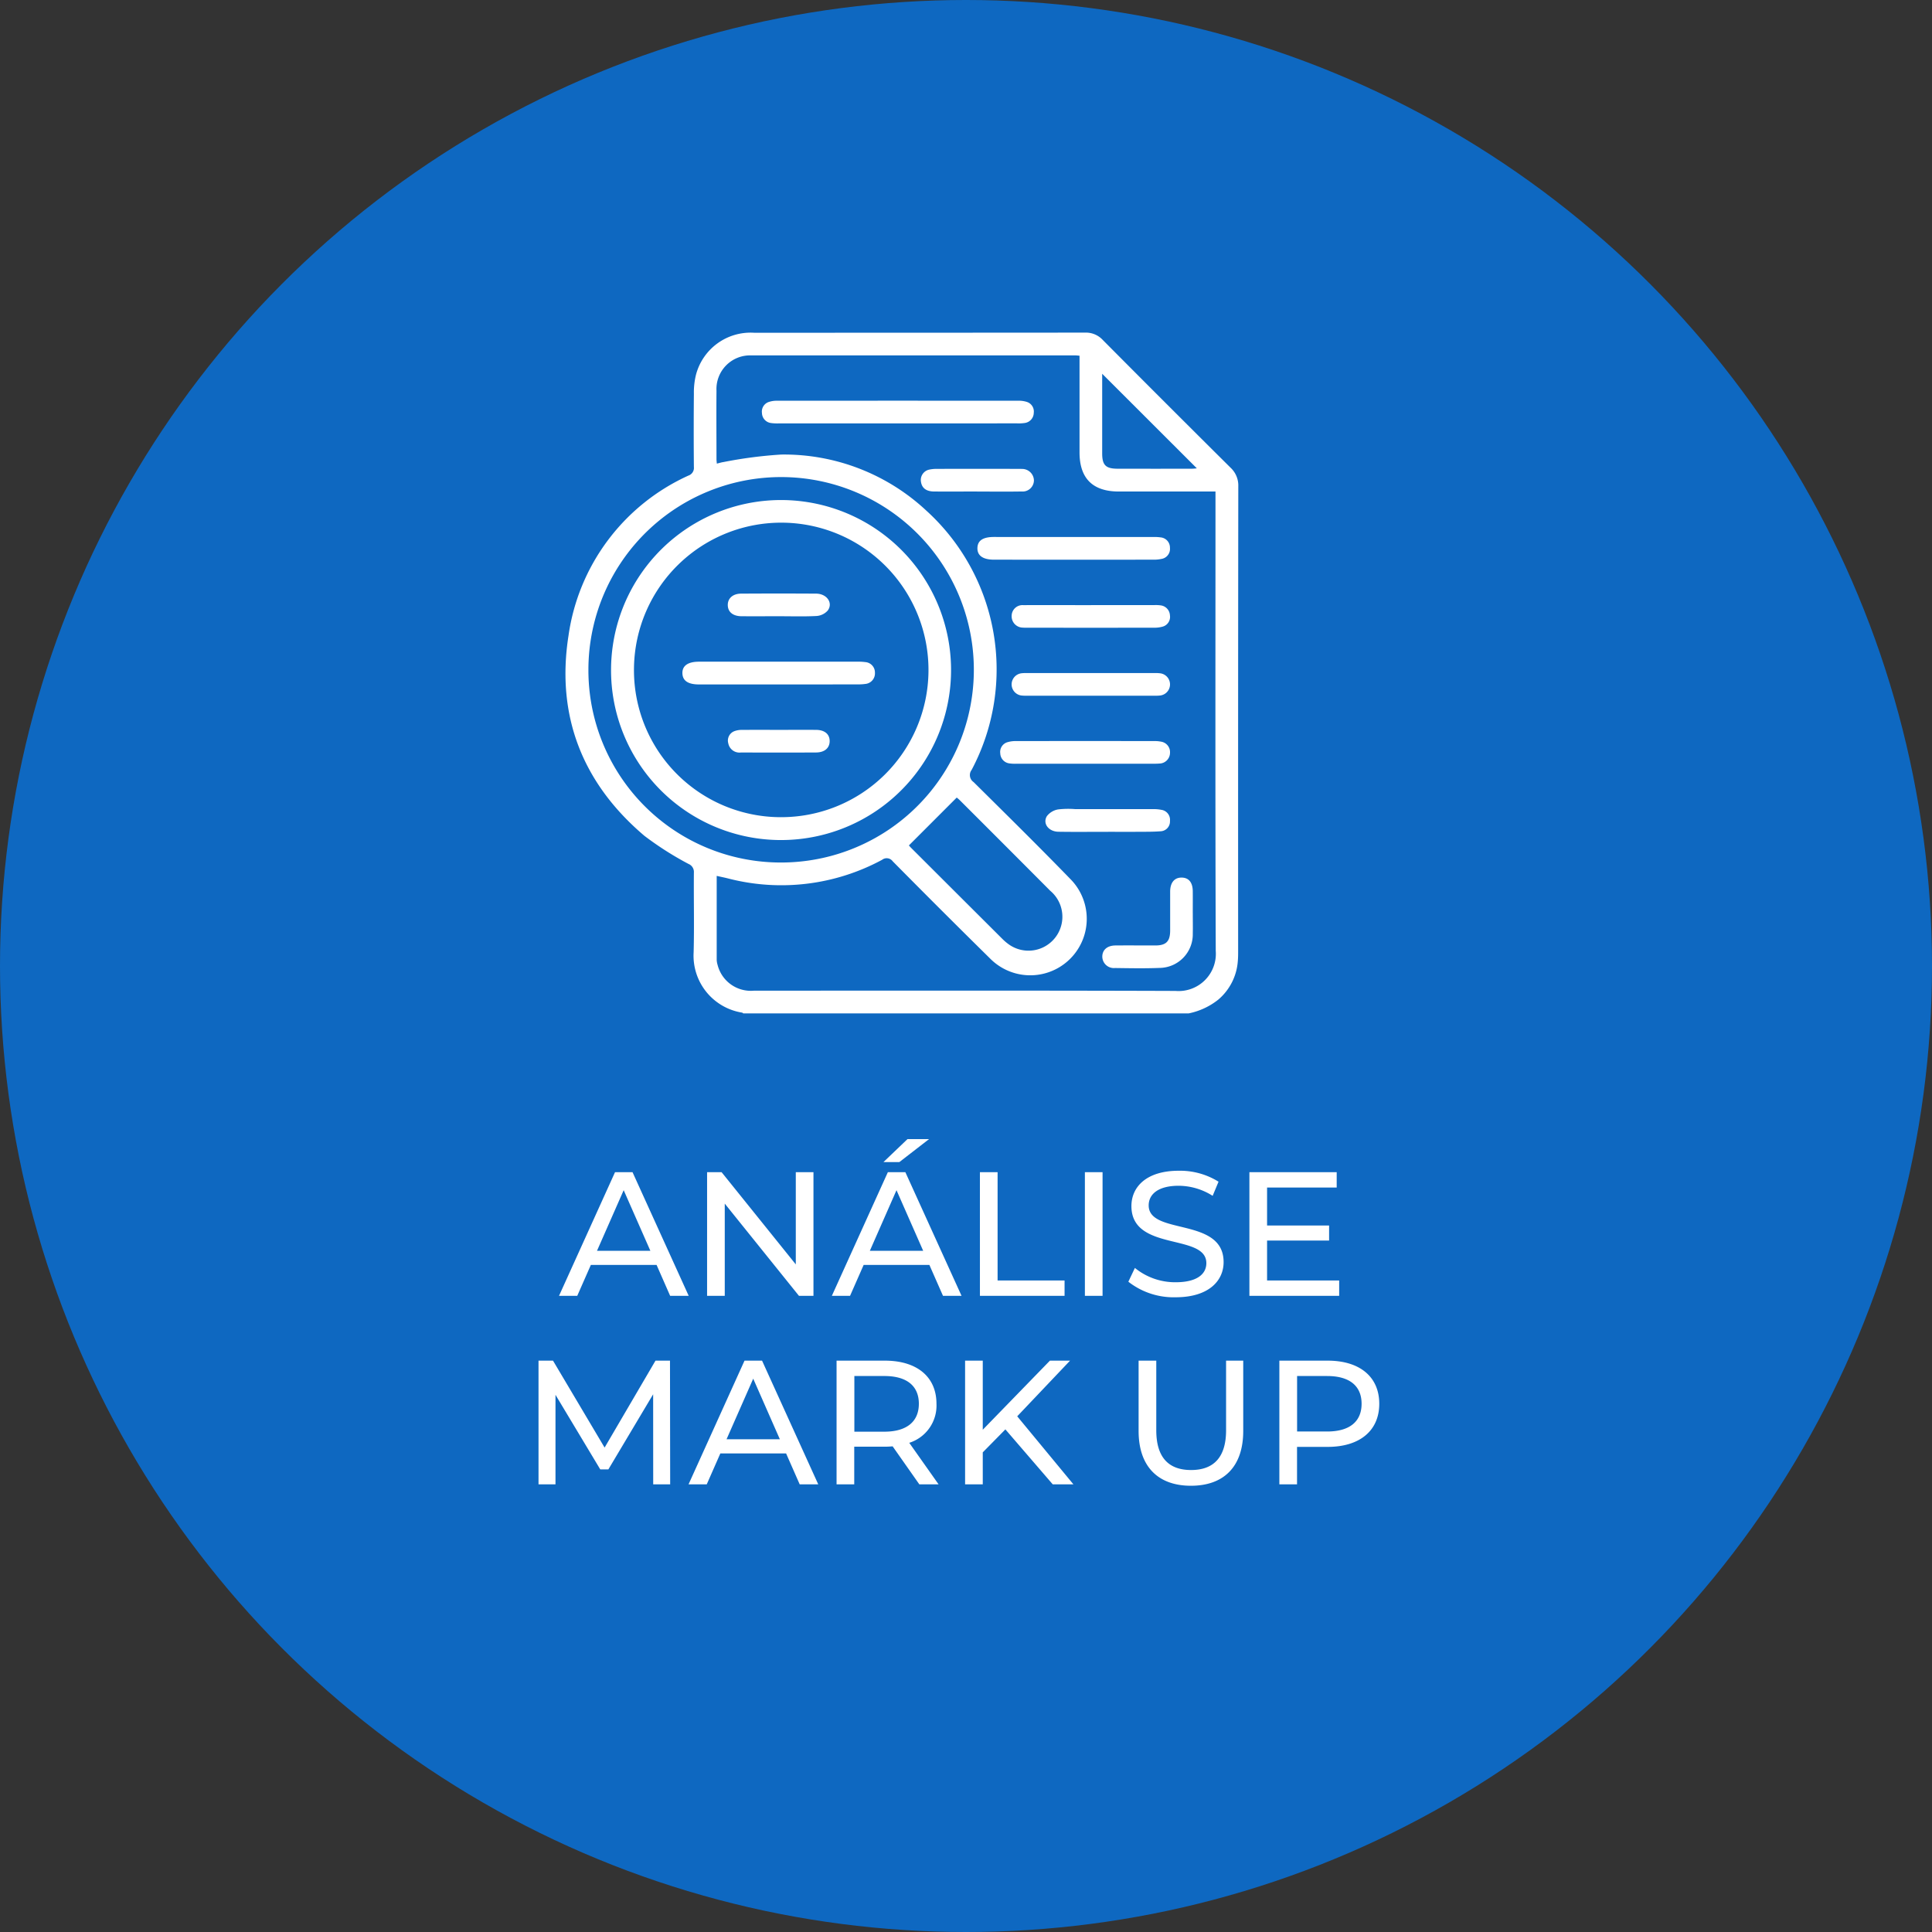 <svg xmlns="http://www.w3.org/2000/svg" width="164" height="164" viewBox="0 0 164 164">
  <rect x="0" y="0" width="164" height="164" fill="#333333" stroke="none"/>
  <g id="analise-markup" transform="translate(-468 -366)">
    <circle id="Ellipse_37" data-name="Ellipse 37" cx="82" cy="82" r="82" transform="translate(468 366)" fill="#0e68c1"/>
    <path id="Path_311" data-name="Path 311" d="M41.887,15h1.575L38.692,4.5H37.208L32.452,15H34l1.155-2.625h5.58Zm-6.21-3.825L37.942,6.03l2.265,5.145ZM52.552,4.5v7.83l-6.3-7.83h-1.23V15h1.5V7.17l6.3,7.83h1.23V4.5Zm11.31-2.805h-1.83l-2.04,1.95h1.35ZM65.048,15h1.575L61.852,4.5H60.368L55.612,15h1.545l1.155-2.625h5.58Zm-6.21-3.825L61.1,6.03l2.265,5.145ZM68.182,15h7.185V13.695H69.682V4.5h-1.5Zm8.91,0h1.5V4.5h-1.5Zm7.71.12c2.775,0,4.065-1.38,4.065-2.985,0-3.855-6.36-2.25-6.36-4.815,0-.915.765-1.665,2.55-1.665a5.423,5.423,0,0,1,2.88.855l.5-1.2a6.177,6.177,0,0,0-3.375-.93c-2.76,0-4.02,1.38-4.02,3,0,3.9,6.36,2.28,6.36,4.845,0,.915-.78,1.62-2.6,1.62a5.4,5.4,0,0,1-3.465-1.215l-.555,1.17A6.233,6.233,0,0,0,84.8,15.12Zm7.755-1.425v-3.39h5.265V9.03H92.557V5.805h5.91V4.5h-7.41V15h7.62V13.695ZM41.888,31l-.015-10.5h-1.23l-4.32,7.38-4.38-7.38h-1.23V31h1.44V23.4l3.8,6.33h.69l3.8-6.375L40.448,31Zm10.995,0h1.575l-4.77-10.5H48.2L43.448,31h1.545l1.155-2.625h5.58Zm-6.21-3.825,2.265-5.145L51.2,27.175Zm18,3.825-2.49-3.525a3.313,3.313,0,0,0,2.31-3.315c0-2.28-1.65-3.66-4.38-3.66h-4.1V31h1.5V27.805h2.6c.225,0,.45-.015.66-.03L63.038,31Zm-4.6-4.47h-2.55V21.805h2.55c1.92,0,2.925.855,2.925,2.355S61.988,26.53,60.068,26.53ZM74.363,31h1.755l-4.77-5.775L75.833,20.5h-1.71l-5.7,5.865V20.5h-1.5V31h1.5V28.285l1.92-1.95Zm11.73.12c2.775,0,4.44-1.605,4.44-4.65V20.5H89.077v5.91c0,2.325-1.08,3.375-2.97,3.375s-2.955-1.05-2.955-3.375V20.5h-1.5v5.97C81.652,29.515,83.332,31.12,86.092,31.12ZM97.7,20.5h-4.1V31h1.5V27.82h2.6c2.73,0,4.38-1.38,4.38-3.66S100.433,20.5,97.7,20.5Zm-.045,6.015h-2.55v-4.71h2.55c1.92,0,2.925.855,2.925,2.355S99.577,26.515,97.658,26.515Z" transform="translate(483 461)" fill="#fff"/>
    <g id="fgDKBw" transform="translate(-2513.064 92.473)">
      <g id="Group_631" data-name="Group 631" transform="translate(3029.064 301.761)">
        <path id="Path_282" data-name="Path 282" d="M3081.967,359.55h-37.812c-.03-.022-.056-.059-.088-.064a4.894,4.894,0,0,1-4.122-5.122c.059-2.255,0-4.513.021-6.77a.731.731,0,0,0-.452-.729,27.141,27.141,0,0,1-3.743-2.384c-5.26-4.458-7.512-10.185-6.449-16.987a17.624,17.624,0,0,1,10.188-13.6.686.686,0,0,0,.456-.724q-.029-3.1,0-6.206a6.284,6.284,0,0,1,.176-1.617,4.791,4.791,0,0,1,4.933-3.574q14.051,0,28.1-.011a1.94,1.94,0,0,1,1.494.617q5.409,5.443,10.854,10.85a2.056,2.056,0,0,1,.656,1.59q-.023,19.69-.013,39.38c0,.319,0,.64-.031.958a4.73,4.73,0,0,1-1.653,3.223A5.932,5.932,0,0,1,3081.967,359.55Zm2.276-44.3h-.756q-3.724,0-7.447,0c-2.22,0-3.337-1.115-3.338-3.319q0-3.808,0-7.616v-.592c-.163-.015-.237-.027-.311-.027q-13.768,0-27.535,0a2.855,2.855,0,0,0-2.971,3c-.018,1.937,0,3.874,0,5.811,0,.11.017.219.03.375.209-.05.385-.108.565-.133a37.192,37.192,0,0,1,4.9-.637,17.7,17.7,0,0,1,12.316,4.759,18.208,18.208,0,0,1,3.849,22.007.72.72,0,0,0,.164,1.036c2.779,2.753,5.567,5.5,8.289,8.306a4.795,4.795,0,0,1-6.809,6.75q-4.2-4.137-8.345-8.331a.633.633,0,0,0-.9-.127,18.008,18.008,0,0,1-13.118,1.572c-.3-.073-.6-.134-.923-.206,0,2.424,0,4.772,0,7.121a1.739,1.739,0,0,0,.077.441,2.909,2.909,0,0,0,3.095,2.181c11.924,0,23.849-.02,35.773.022a3.163,3.163,0,0,0,3.417-3.4c-.046-12.749-.022-25.5-.022-38.248Zm-36.894,31.492a16.359,16.359,0,1,0-16.336-16.372A16.323,16.323,0,0,0,3047.349,346.742Zm10.868-1.45c.018.019.087.1.164.182q3.891,3.885,7.784,7.766a4.439,4.439,0,0,0,.514.438,2.878,2.878,0,0,0,3.533-4.54q-3.839-3.857-7.69-7.7a2.82,2.82,0,0,0-.245-.208Zm16.408-40.038v.448q0,3.157,0,6.313c0,1,.306,1.3,1.319,1.3q3.157.006,6.315,0a3.827,3.827,0,0,0,.4-.035Z" transform="translate(-3029.065 -301.761)" fill="#fff"/>
        <path id="Path_283" data-name="Path 283" d="M3178.569,351.485q-5.049,0-10.1,0a3.871,3.871,0,0,1-.675-.03.878.878,0,0,1-.771-.847.862.862,0,0,1,.626-.956,2.127,2.127,0,0,1,.664-.09q10.239-.007,20.477,0a2.2,2.2,0,0,1,.718.1.854.854,0,0,1,.587.927.882.882,0,0,1-.757.861,3.592,3.592,0,0,1-.675.032Q3183.618,351.486,3178.569,351.485Z" transform="translate(-3150.343 -343.779)" fill="#fff"/>
        <path id="Path_284" data-name="Path 284" d="M3326.54,445.268q3.356,0,6.711,0a3.785,3.785,0,0,1,.618.033.869.869,0,0,1,.784.889.859.859,0,0,1-.721.939,3.054,3.054,0,0,1-.669.064q-6.767.005-13.535,0c-.947,0-1.434-.344-1.417-.993.017-.632.468-.934,1.405-.935Q3323.127,445.267,3326.54,445.268Z" transform="translate(-3283.341 -427.918)" fill="#fff"/>
        <path id="Path_285" data-name="Path 285" d="M3341.569,590.436q-2.931,0-5.863,0a3.44,3.44,0,0,1-.618-.029.885.885,0,0,1-.769-.851.86.86,0,0,1,.629-.953,2.422,2.422,0,0,1,.72-.09q5.863-.008,11.726,0a2.6,2.6,0,0,1,.558.047.9.9,0,0,1,.775.96.915.915,0,0,1-.9.9c-.28.024-.563.014-.845.014Z" transform="translate(-3297.41 -553.84)" fill="#fff"/>
        <path id="Path_286" data-name="Path 286" d="M3349,542.722h-5.3a4.164,4.164,0,0,1-.506-.013.951.951,0,0,1-.019-1.893,2.65,2.65,0,0,1,.394-.015H3354.5a2.647,2.647,0,0,1,.449.021.949.949,0,0,1-.037,1.885,3.833,3.833,0,0,1-.506.015Z" transform="translate(-3304.452 -511.9)" fill="#fff"/>
        <path id="Path_287" data-name="Path 287" d="M3349.086,493.084q2.676,0,5.353,0a2.943,2.943,0,0,1,.562.025.891.891,0,0,1,.774.845.854.854,0,0,1-.619.957,2.548,2.548,0,0,1-.775.092q-5.324.008-10.649,0a4,4,0,0,1-.45-.008.959.959,0,0,1-.943-.989.92.92,0,0,1,1-.918c1.916-.013,3.832,0,5.747,0Z" transform="translate(-3304.464 -469.953)" fill="#fff"/>
        <path id="Path_288" data-name="Path 288" d="M3413.654,687.382c0,.582.012,1.165,0,1.747a2.852,2.852,0,0,1-2.829,2.909c-1.257.05-2.517.025-3.775.008a.981.981,0,0,1-1.077-.981c.011-.566.428-.927,1.113-.933,1.127-.01,2.254,0,3.381,0,.922,0,1.262-.344,1.266-1.256,0-1.108,0-2.216,0-3.324.006-.764.37-1.191.982-1.182.6.008.931.415.938,1.157.006.62,0,1.24,0,1.859Z" transform="translate(-3360.403 -638.109)" fill="#fff"/>
        <path id="Path_289" data-name="Path 289" d="M3371.374,638.08c-1.41,0-2.82.016-4.23-.006-.836-.014-1.358-.7-.979-1.325a1.535,1.535,0,0,1,.939-.568,7.345,7.345,0,0,1,1.461-.028q3.3,0,6.6,0a3.452,3.452,0,0,1,.727.062.857.857,0,0,1,.721.938.831.831,0,0,1-.786.88c-.673.053-1.351.04-2.027.046-.808.006-1.617,0-2.425,0Z" transform="translate(-3325.299 -595.704)" fill="#fff"/>
        <path id="Path_290" data-name="Path 290" d="M3283.381,399.291c-1.222,0-2.443.01-3.665,0-.662-.008-1.023-.3-1.1-.821a.9.9,0,0,1,.665-1.029,3.048,3.048,0,0,1,.725-.071q3.383-.008,6.765,0c.132,0,.264-.005.395.006a1,1,0,0,1,1.038.967.958.958,0,0,1-1.047.946c-1.259.022-2.518.006-3.777.006Z" transform="translate(-3248.438 -385.803)" fill="#fff"/>
        <path id="Path_291" data-name="Path 291" d="M3061.069,433.522a14.431,14.431,0,1,1,14.109,14.507A14.416,14.416,0,0,1,3061.069,433.522Zm14.389,12.569a12.5,12.5,0,1,0-12.441-12.746A12.476,12.476,0,0,0,3075.458,446.092Z" transform="translate(-3057.199 -404.958)" fill="#fff"/>
        <path id="Path_292" data-name="Path 292" d="M3119.342,534.737q-3.384,0-6.768,0c-.925,0-1.388-.312-1.41-.939-.022-.646.466-.993,1.413-.993q6.768,0,13.536,0a3.884,3.884,0,0,1,.561.034.884.884,0,0,1,.833.9.9.9,0,0,1-.836.957,3.98,3.98,0,0,1-.617.035Q3122.7,534.739,3119.342,534.737Z" transform="translate(-3101.237 -504.871)" fill="#fff"/>
        <path id="Path_293" data-name="Path 293" d="M3147.4,486.86c-1.052,0-2.1.007-3.156,0-.732-.006-1.159-.356-1.172-.934s.42-.98,1.132-.985q3.184-.02,6.368,0c.916.007,1.461.8.981,1.439a1.4,1.4,0,0,1-.942.459C3149.548,486.895,3148.475,486.859,3147.4,486.86Z" transform="translate(-3129.293 -462.784)" fill="#fff"/>
        <path id="Path_294" data-name="Path 294" d="M3147.495,580.675c1.052,0,2.1-.007,3.156,0,.73.007,1.149.366,1.149.953s-.433.962-1.151.966q-3.183.016-6.368,0a.966.966,0,0,1-1.086-.774.854.854,0,0,1,.491-1.025,1.756,1.756,0,0,1,.71-.117C3145.428,580.668,3146.461,580.675,3147.495,580.675Z" transform="translate(-3129.373 -546.953)" fill="#fff"/>
      </g>
    </g>
  </g>
</svg>
